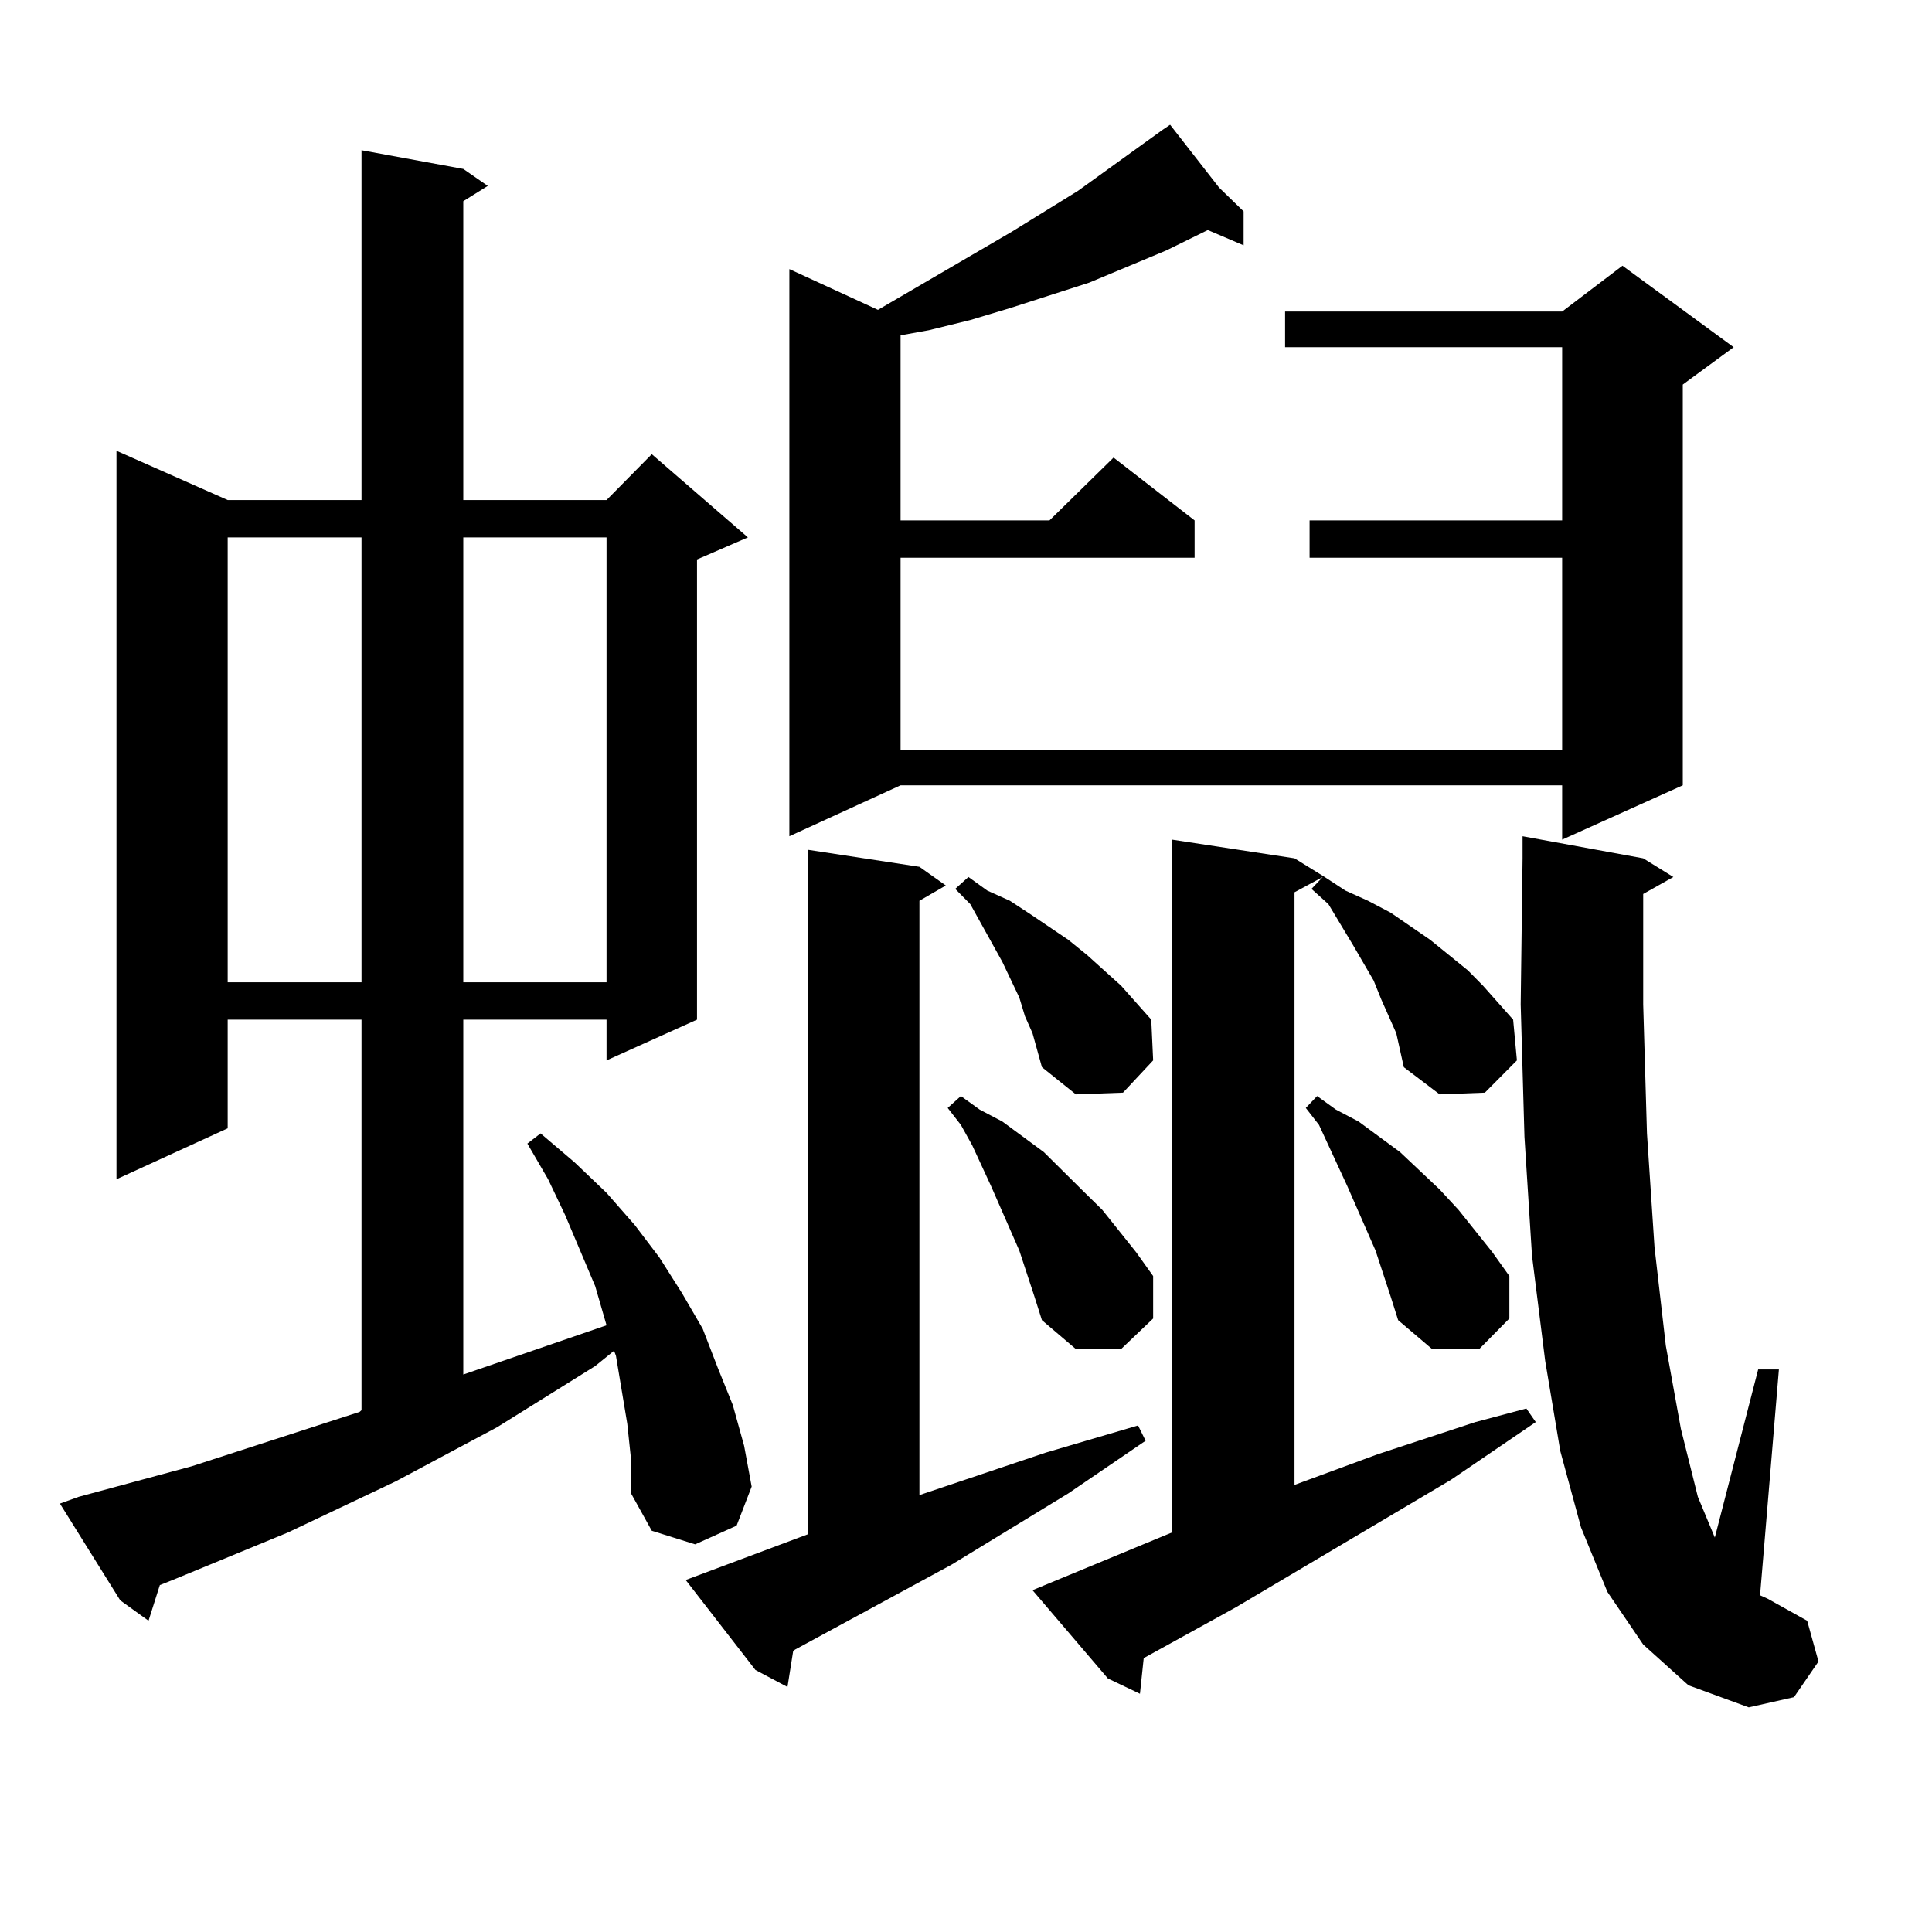 <?xml version="1.0" encoding="utf-8"?>
<!-- Generator: Adobe Illustrator 16.0.0, SVG Export Plug-In . SVG Version: 6.00 Build 0)  -->
<!DOCTYPE svg PUBLIC "-//W3C//DTD SVG 1.1//EN" "http://www.w3.org/Graphics/SVG/1.1/DTD/svg11.dtd">
<svg version="1.1" id="图层_1" xmlns="http://www.w3.org/2000/svg" xmlns:xlink="http://www.w3.org/1999/xlink" x="0px" y="0px"
	 width="1000px" height="1000px" viewBox="0 0 1000 1000" enable-background="new 0 0 1000 1000" xml:space="preserve">
<path d="M324.675,736.941l-2.927-17.578l-2.927-17.578l-0.976-2.637l-9.756,7.91l-50.73,31.641l-52.682,28.125l-55.608,26.367
	l-57.56,23.73l-8.78,3.516l-5.854,18.457l-14.634-10.547L31.023,778.25l9.756-3.516l58.535-15.82l86.827-28.125l0.976-0.879V527.762
	h-69.267v56.25l-57.56,26.367V233.328l57.56,25.488h69.267V77.762l52.682,9.668l12.683,8.789l-12.683,7.91v154.688h74.145
	l23.414-23.73l49.755,43.066l-26.341,11.426v238.184l-46.828,21.094v-21.094h-74.145v183.691l74.145-25.488l-5.854-20.215
	l-15.609-36.914l-8.78-18.457l-10.731-18.457l6.829-5.273l17.561,14.941l16.585,15.82l14.634,16.699l12.683,16.699l11.707,18.457
	l10.731,18.457l7.805,20.215l7.805,19.336l5.854,21.094l3.902,21.094l-7.805,20.215l-21.463,9.668l-22.438-7.031l-10.731-19.336
	v-17.578L324.675,736.941z M117.851,278.152v230.273h69.267V278.152H117.851z M239.799,278.152v230.273h74.145V278.152H239.799z
	 M418.331,794.07V439.871l57.56,8.789l13.658,9.668l-13.658,7.91v307.617l65.364-21.973l47.804-14.063l3.902,7.91l-39.999,27.246
	l-60.486,36.914l-80.974,43.945l-0.976,0.879l-2.927,18.457l-16.585-8.789l-36.097-46.582L418.331,794.07z M631.009,97.098
	l12.683,12.305v17.578l-18.536-7.91l-21.463,10.547l-39.999,16.699L522.719,159.5l-20.487,6.152l-21.463,5.273l-14.634,2.637v95.801
	h77.071l33.17-32.52l41.95,32.52v19.336H466.135v99.316h342.431v-99.316H677.837v-19.336h130.729v-89.648H665.154v-18.457h143.411
	l31.219-23.73l57.56,42.188l-26.341,19.336v207.422l-62.438,28.125v-28.125H466.135l-57.56,26.367V139.285l45.853,21.094
	l69.267-40.43l34.146-21.094l43.901-31.641l3.902-2.637L631.009,97.098z M527.597,647.293l-14.634-33.398l-9.756-21.094
	l-5.854-10.547l-6.829-8.789l6.829-6.152l9.756,7.031l11.707,6.152l10.731,7.91l10.731,7.91l19.512,19.336l10.731,10.547
	l17.561,21.973l8.78,12.305v21.973l-16.585,15.82h-23.414l-17.561-14.941l-3.902-12.305L527.597,647.293z M530.523,526.004
	l-2.927-9.668l-8.78-18.457l-16.585-29.883l-7.805-7.91l6.829-6.152l9.756,7.031l11.707,5.273l10.731,7.031l19.512,13.184
	l9.756,7.91l17.561,15.82l7.805,8.789l7.805,8.789l0.976,21.094l-15.609,16.699l-24.39,0.879l-17.561-14.063l-4.878-17.578
	L530.523,526.004z M722.714,534.793l-7.805-17.578l-3.902-9.668l-10.731-18.457l-12.683-21.094l-8.78-7.91l5.854-6.152l-14.634,7.91
	v306.738l42.926-15.82l50.73-16.699l26.341-7.031l4.878,7.031l-43.901,29.883l-111.217,65.918l-47.804,26.367l-1.951,18.457
	l-16.585-7.91l-39.023-45.703l72.193-29.883V434.598l63.413,9.668l15.609,9.668l10.731,7.031l11.707,5.273l11.707,6.152
	l20.487,14.063l19.512,15.82l7.805,7.91l15.609,17.578l1.951,21.094l-16.585,16.699l-23.414,0.879l-18.536-14.063l-1.951-8.789
	L722.714,534.793z M711.982,647.293l-14.634-33.398l-9.756-21.094l-4.878-10.547l-6.829-8.789l5.854-6.152l9.756,7.031l11.707,6.152
	l10.731,7.91l10.731,7.91l20.487,19.336l9.756,10.547l17.561,21.973l8.78,12.305v21.973l-15.609,15.82h-24.39l-17.561-14.941
	l-3.902-12.305L711.982,647.293z M850.516,851.199l-18.536-27.246l-13.658-33.398l-10.731-39.551l-7.805-46.582l-6.829-54.492
	l-3.902-61.523l-1.951-68.555l0.976-75.586V432.84l62.438,11.426l15.609,9.668l-15.609,8.789v57.129l1.951,66.797l3.902,58.887
	l5.854,50.977l7.805,43.066l8.78,35.156l8.78,21.094l22.438-87.012h10.731l-9.756,116.895l3.902,1.758l20.487,11.426l5.854,21.094
	l-12.683,18.457l-23.414,5.273l-31.219-11.426L850.516,851.199z"/>
</svg>
